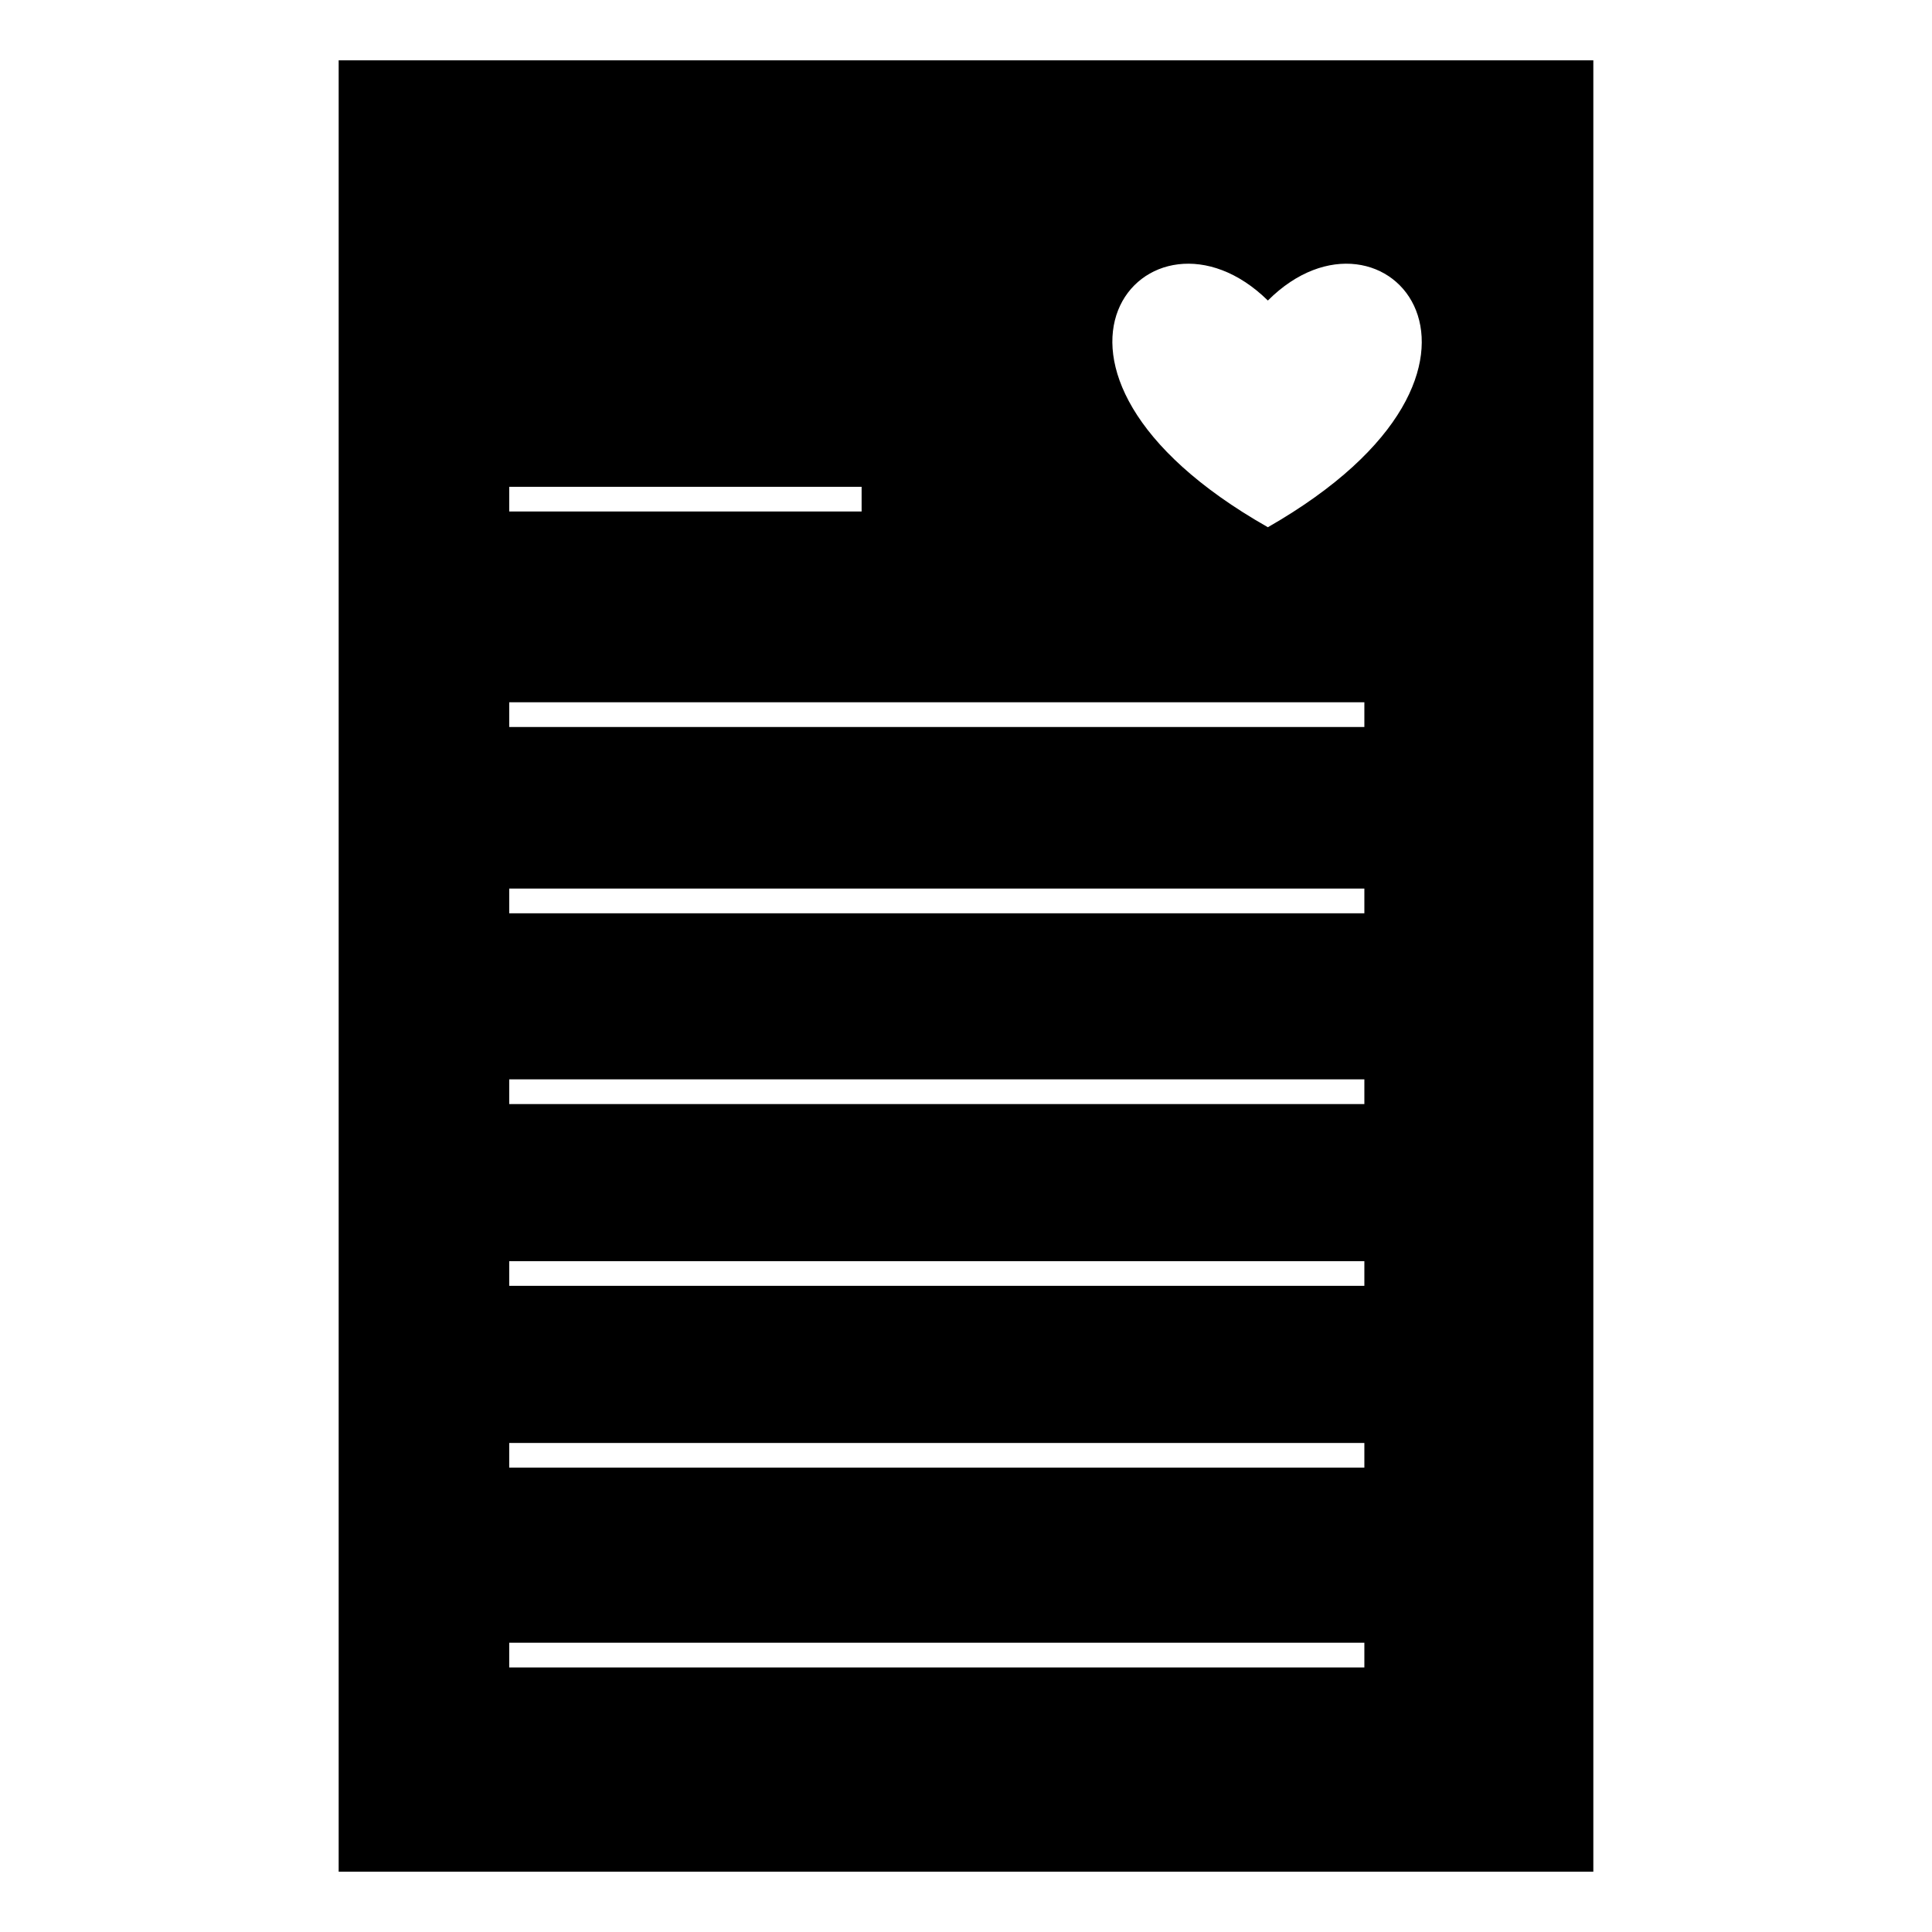 <?xml version="1.0" encoding="UTF-8"?>
<!-- Uploaded to: ICON Repo, www.svgrepo.com, Generator: ICON Repo Mixer Tools -->
<svg fill="#000000" width="800px" height="800px" version="1.1" viewBox="144 144 512 512" xmlns="http://www.w3.org/2000/svg">
 <path d="m566.25 159.99h-332.5v480.02h332.5zm-287.3 113.02h93.387v6.543h-93.387zm0 57.102h226.62v6.543h-226.62zm0 49.371h226.62v6.543h-226.62zm0 50.559h226.62v6.543h-226.62zm0 48.18h226.62v6.543h-226.62zm0 48.18h226.62v6.543h-226.62zm0 52.938h226.62v6.543h-226.62zm201.05-295.62c-74.352-42.23-31.523-91.008 0-60.078 30.93-30.93 73.758 17.844 0 60.078z"/>
</svg>